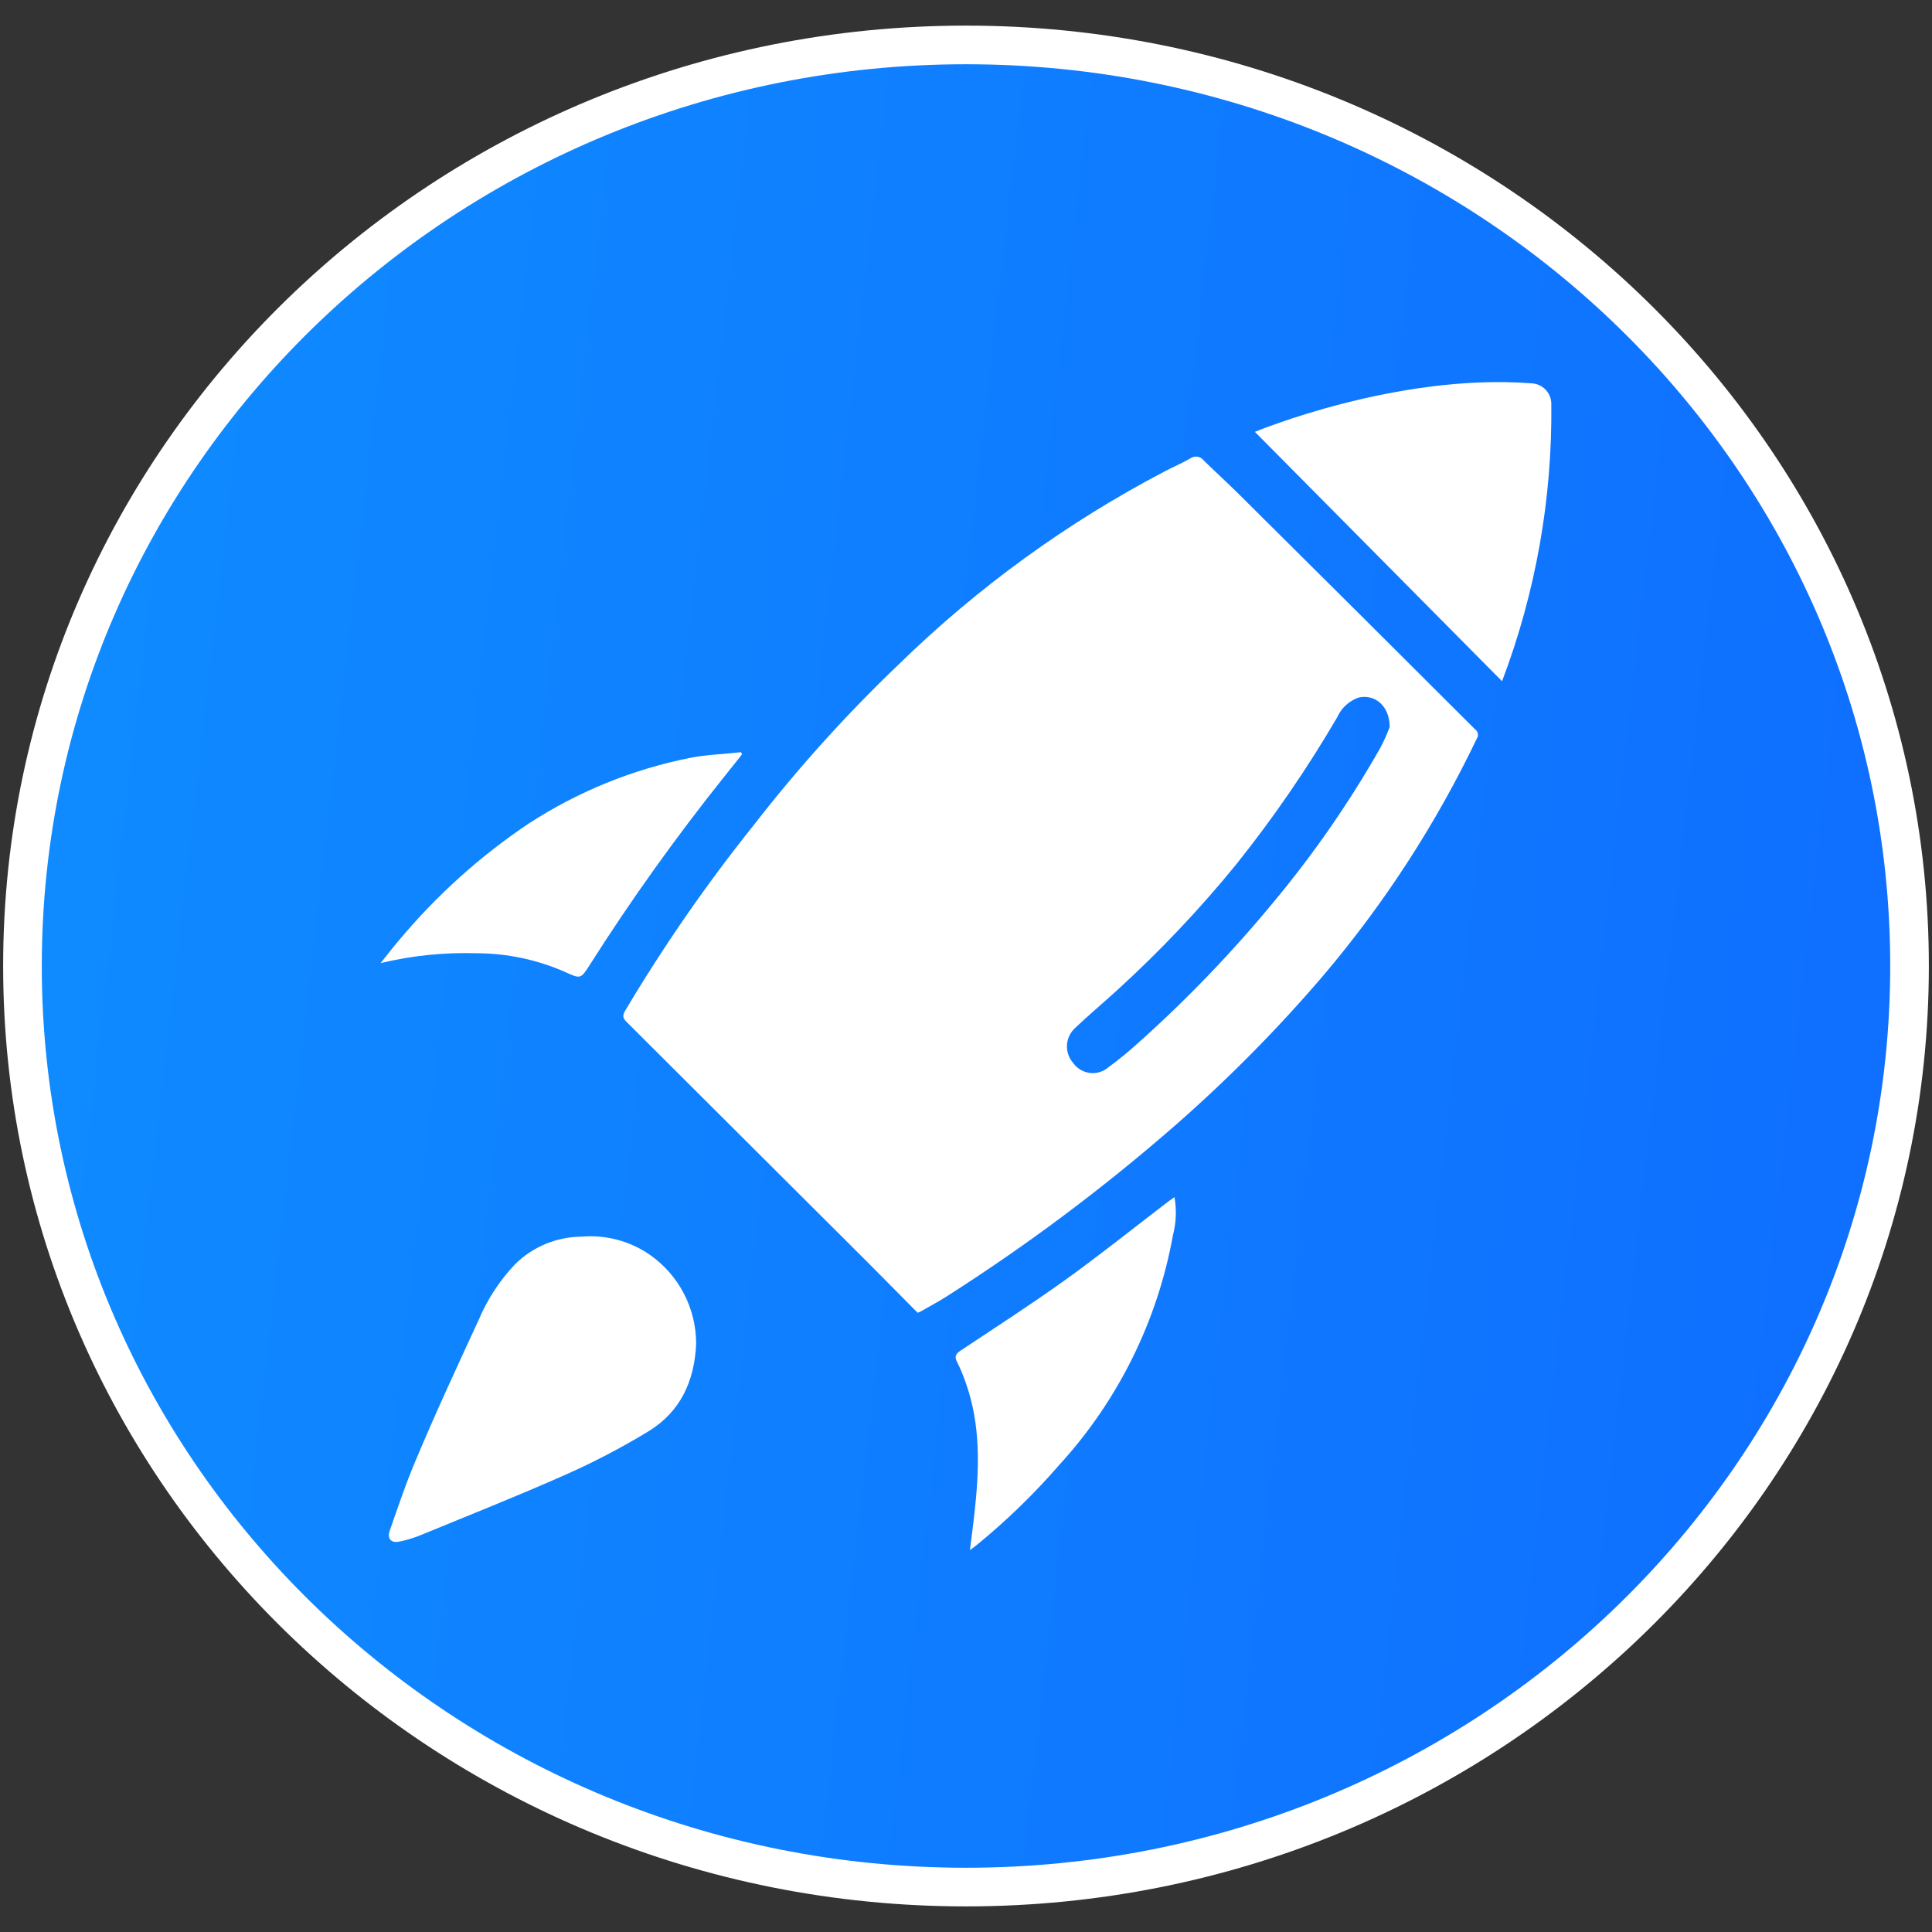 <svg width="43" height="43" viewBox="0 0 43 43" fill="none" xmlns="http://www.w3.org/2000/svg">
<rect x="0" y="0" width="43" height="43" fill="#333333" stroke="none"/>
<g id="Frame" clip-path="url(#clip0_1242_5247)">
<g id="Group 2199">
<g id="Ellipse 185">
<g id="Vector">
<path d="M21.5 42C33.098 42 42.5 32.822 42.5 21.5C42.5 10.178 33.098 1 21.5 1C9.902 1 0.5 10.178 0.5 21.5C0.5 32.822 9.902 42 21.5 42Z" fill="#0F6EFF"/>
<path d="M21.5 42C33.098 42 42.5 32.822 42.5 21.5C42.5 10.178 33.098 1 21.5 1C9.902 1 0.5 10.178 0.5 21.5C0.5 32.822 9.902 42 21.5 42Z" fill="url(#paint0_linear_1242_5247)"/>
<path d="M21.5 42C33.098 42 42.5 32.822 42.5 21.5C42.5 10.178 33.098 1 21.5 1C9.902 1 0.5 10.178 0.5 21.5C0.5 32.822 9.902 42 21.5 42Z" stroke="white" stroke-width="0.86" stroke-miterlimit="10"/>
</g>
</g>
</g>
<path id="Vector_2" d="M20.424 29.218L19.328 28.112C17.53 26.318 15.735 24.528 13.942 22.741C13.85 22.649 13.859 22.592 13.916 22.492C14.774 21.05 15.731 19.669 16.78 18.359C17.765 17.089 18.844 15.894 20.007 14.783C21.76 13.072 23.753 11.627 25.923 10.491C26.111 10.392 26.309 10.309 26.493 10.202C26.539 10.169 26.597 10.156 26.653 10.165C26.709 10.174 26.759 10.205 26.793 10.25C27.056 10.509 27.33 10.756 27.59 11.015C29.343 12.754 31.09 14.494 32.832 16.234C32.863 16.256 32.885 16.289 32.892 16.327C32.9 16.364 32.892 16.403 32.871 16.435C31.962 18.335 30.812 20.11 29.449 21.716C28.435 22.902 27.336 24.014 26.162 25.042C24.56 26.441 22.855 27.717 21.061 28.859C20.877 28.977 20.682 29.078 20.494 29.188L20.424 29.218ZM30.93 16.183C30.93 15.706 30.595 15.441 30.235 15.526C30.131 15.563 30.035 15.621 29.953 15.696C29.872 15.771 29.807 15.863 29.762 15.964C29.094 17.108 28.343 18.201 27.516 19.236C26.705 20.232 25.821 21.166 24.871 22.032C24.56 22.316 24.236 22.588 23.929 22.879C23.821 22.978 23.755 23.116 23.747 23.262C23.74 23.408 23.79 23.552 23.888 23.662C23.931 23.723 23.988 23.773 24.052 23.811C24.117 23.849 24.189 23.873 24.264 23.881C24.339 23.889 24.414 23.881 24.485 23.858C24.557 23.835 24.623 23.797 24.679 23.747C24.898 23.585 25.104 23.418 25.303 23.239C26.396 22.265 27.412 21.208 28.344 20.079C29.238 19.006 30.034 17.856 30.724 16.641C30.801 16.493 30.87 16.34 30.93 16.183Z" fill="white"/>
<path id="Vector_3" d="M15.494 29.91C15.459 30.734 15.145 31.422 14.433 31.856C13.841 32.217 13.225 32.539 12.591 32.82C11.515 33.298 10.419 33.732 9.328 34.181C9.186 34.237 9.039 34.281 8.89 34.31C8.71 34.35 8.614 34.249 8.671 34.076C8.859 33.541 9.037 33.004 9.26 32.485C9.698 31.438 10.182 30.399 10.66 29.363C10.853 28.909 11.126 28.493 11.466 28.136C11.859 27.748 12.387 27.529 12.939 27.524C13.477 27.477 14.015 27.619 14.46 27.925C14.78 28.148 15.041 28.445 15.221 28.791C15.401 29.136 15.495 29.521 15.494 29.91Z" fill="white"/>
<path id="Vector_4" d="M16.516 16.788C16.387 16.948 16.26 17.11 16.131 17.272C15.053 18.618 14.049 20.022 13.125 21.477C12.925 21.793 12.919 21.788 12.581 21.635C11.96 21.36 11.288 21.218 10.609 21.216C9.89 21.194 9.171 21.267 8.471 21.436C8.62 21.251 8.74 21.091 8.869 20.942C9.704 19.939 10.678 19.06 11.762 18.333C12.858 17.62 14.079 17.122 15.362 16.867C15.732 16.795 16.115 16.784 16.492 16.742L16.516 16.788Z" fill="white"/>
<path id="Vector_5" d="M26.14 26.644C26.19 26.927 26.178 27.218 26.105 27.496C25.761 29.402 24.885 31.172 23.579 32.601C23.014 33.252 22.395 33.852 21.727 34.396L21.587 34.501C21.622 34.22 21.657 33.964 21.686 33.705C21.795 32.717 21.837 31.733 21.493 30.771C21.44 30.616 21.377 30.465 21.304 30.318C21.236 30.191 21.271 30.134 21.381 30.059C22.159 29.542 22.943 29.036 23.701 28.493C24.459 27.949 25.235 27.329 26.004 26.74C26.046 26.709 26.087 26.685 26.14 26.644Z" fill="white"/>
<path id="Vector_6" d="M27.93 9.612C27.93 9.612 31.081 8.298 34.089 8.532C34.203 8.537 34.312 8.585 34.393 8.666C34.474 8.747 34.522 8.856 34.527 8.97C34.553 11.085 34.181 13.185 33.431 15.162L27.93 9.612Z" fill="white"/>
</g>
<defs>
<linearGradient id="paint0_linear_1242_5247" x1="0.5" y1="5.1" x2="45.213" y2="10.198" gradientUnits="userSpaceOnUse">
<stop stop-color="#0F8CFF"/>
<stop offset="1" stop-color="#0F6EFF"/>
</linearGradient>
<clipPath id="clip0_1242_5247">
<rect width="43" height="43" fill="white"/>
</clipPath>
</defs>
</svg>
